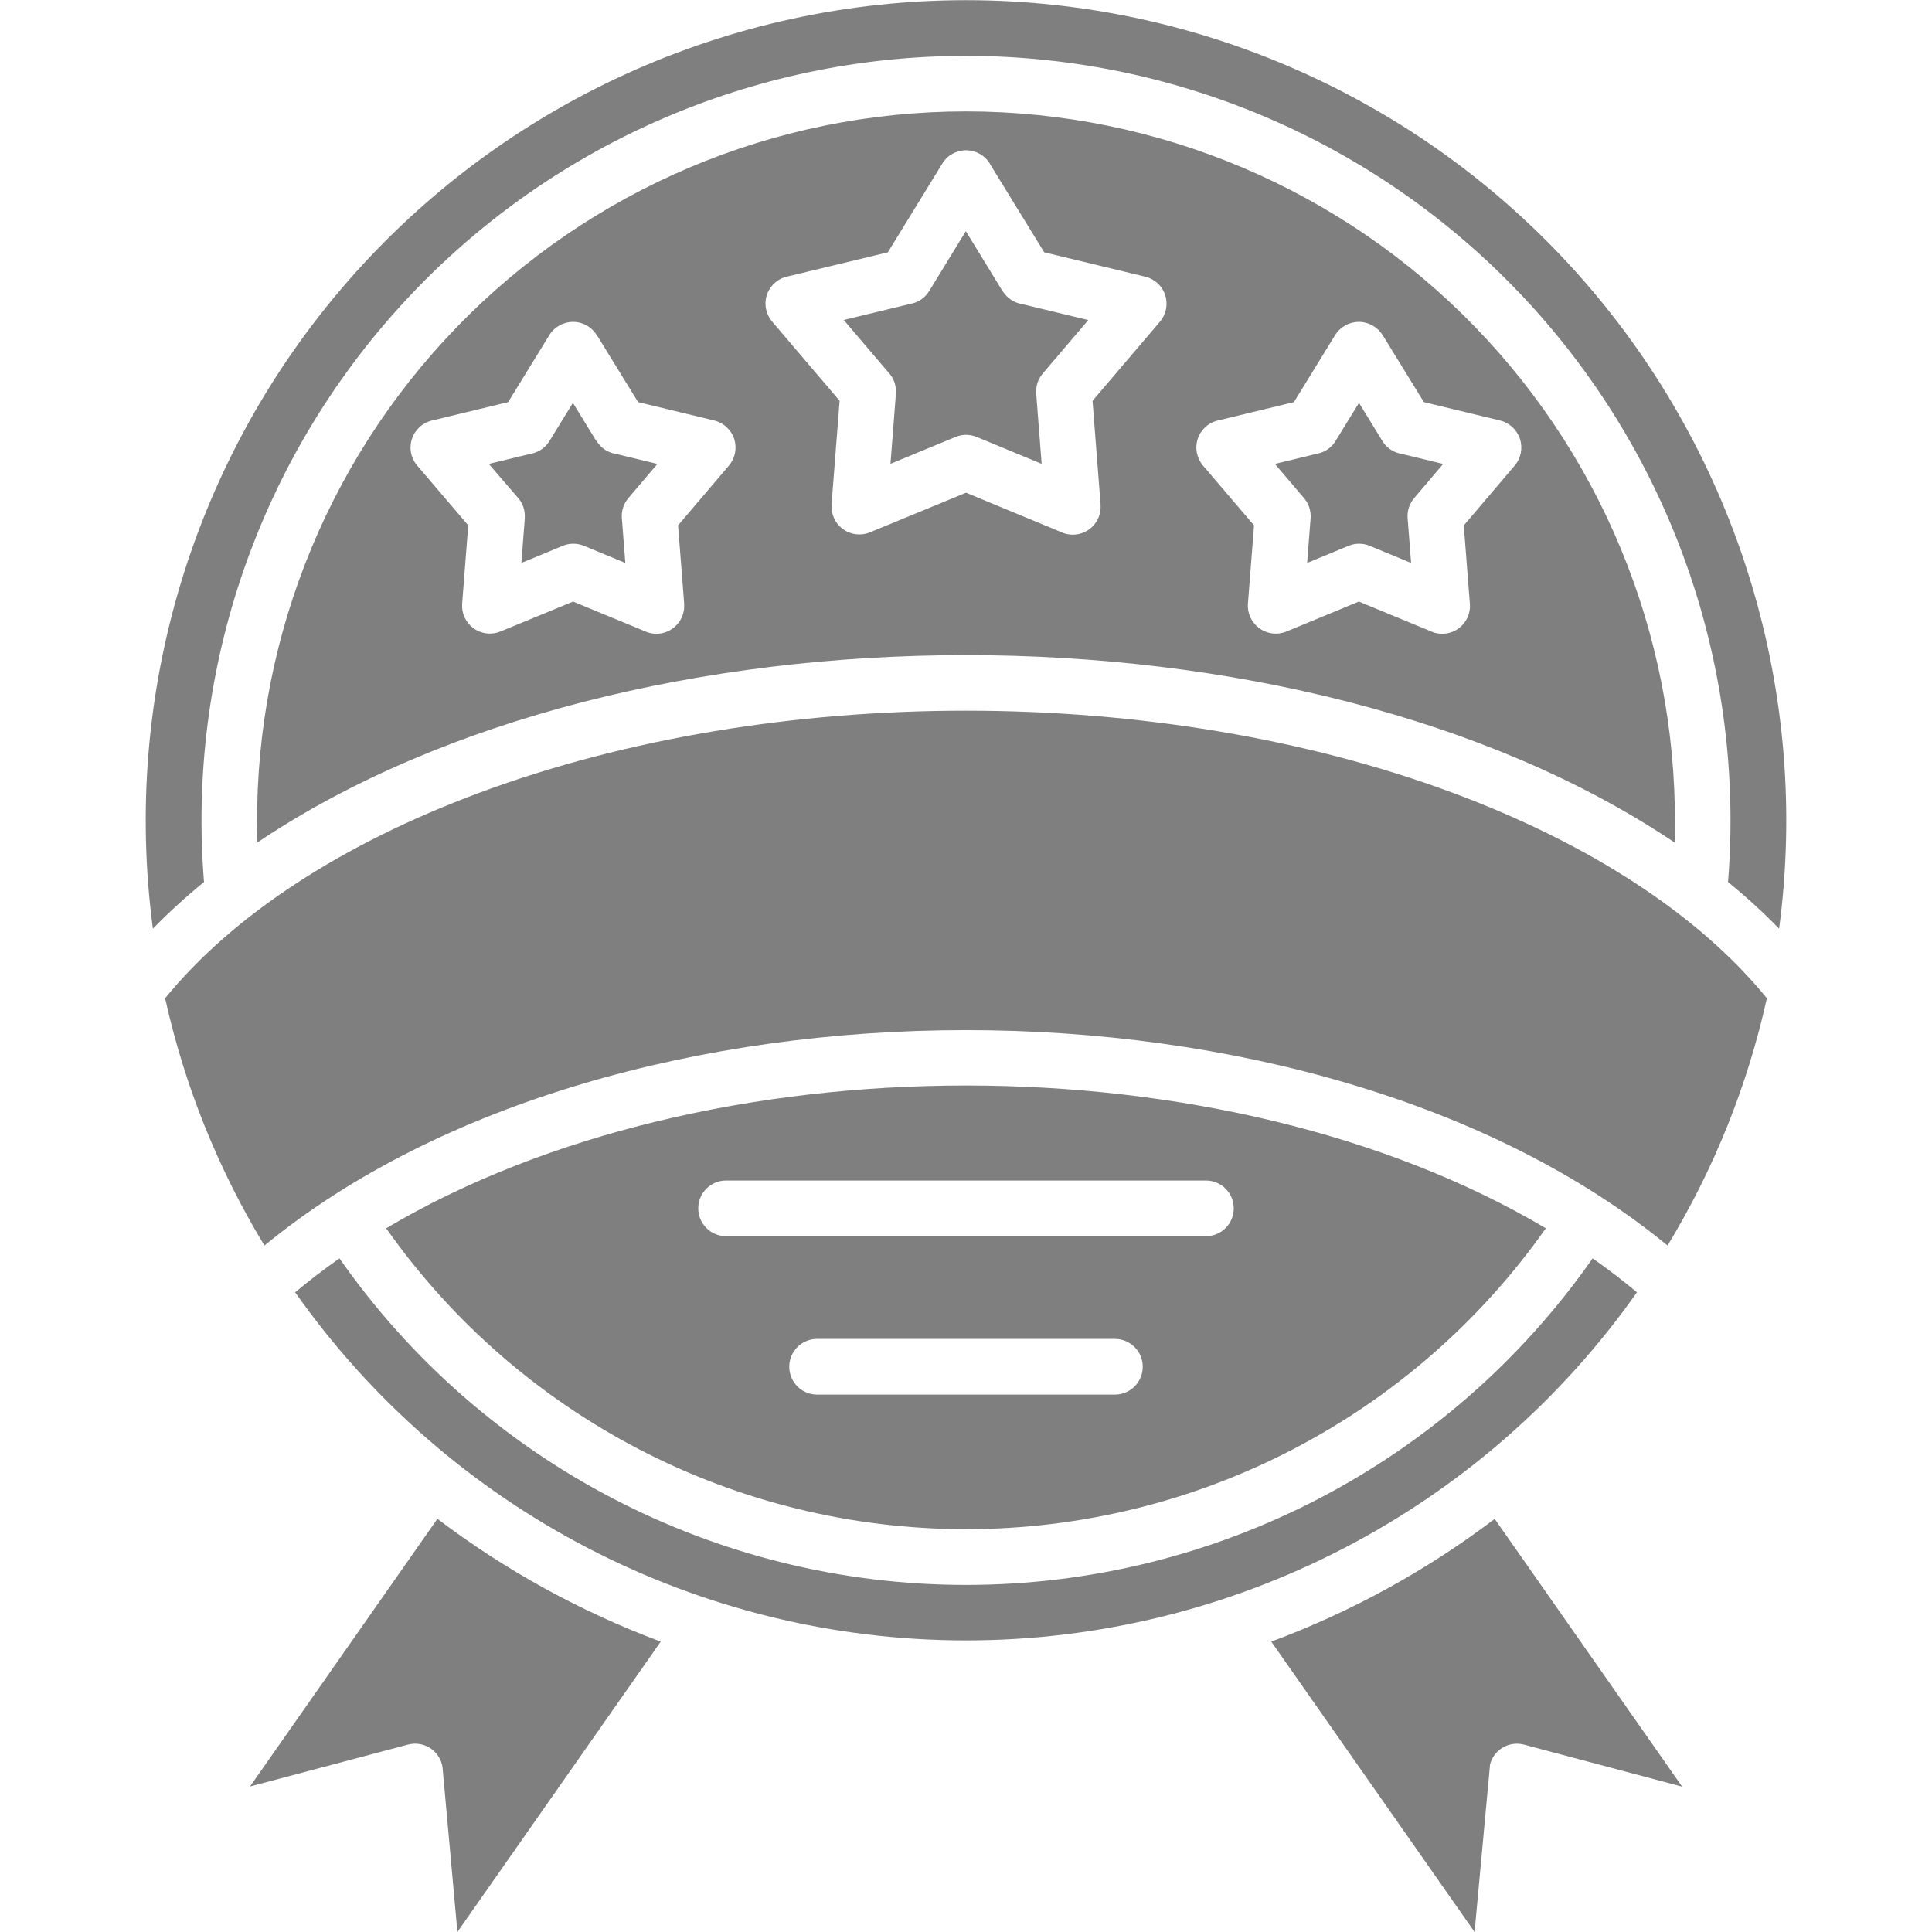<?xml version="1.0" encoding="UTF-8"?>
<svg width="100pt" height="100pt" version="1.1" viewBox="0 0 100 100" xmlns="http://www.w3.org/2000/svg">
 <path d="m34.199 84.969c-4.141-1.543-8.035-3.684-11.559-6.356l-9.699 13.855 8.18-2.168c0.426-0.113 0.879-0.023 1.23 0.242 0.348 0.262 0.559 0.672 0.57 1.109l0.754 8.348zm31.602 0 10.523 15.031 0.801-8.676c0.203-0.766 0.984-1.223 1.754-1.023l8.188 2.176-9.699-13.855-0.004-0.004c-3.523 2.672-7.418 4.809-11.562 6.352zm-52.477-41.363c19.219-12.93 54.129-12.93 73.348 0h0.004c0.309-9.926-3.418-19.555-10.328-26.684-6.91-7.133-16.418-11.156-26.348-11.156s-19.438 4.023-26.348 11.156c-6.91 7.129-10.637 16.758-10.328 26.684zm-5.41 4.461c-1.613-12.129 2.082-24.367 10.145-33.574 8.062-9.203 19.703-14.484 31.941-14.484s23.879 5.281 31.941 14.484c8.062 9.207 11.758 21.445 10.145 33.574-0.832-0.855-1.719-1.66-2.644-2.414 0.891-11.012-2.863-21.898-10.355-30.02-7.488-8.121-18.035-12.742-29.086-12.742s-21.598 4.621-29.086 12.742c-7.492 8.121-11.246 19.008-10.355 30.02-0.926 0.754-1.812 1.559-2.644 2.414zm72.102 15.512-0.004-0.004c-6.875 9.766-18.07 15.574-30.012 15.574s-23.137-5.809-30.012-15.574c16.613-9.852 43.41-9.852 60.023 0zm4.715 3.316-0.004-0.004c-7.957 11.293-20.91 18.016-34.727 18.016s-26.766-6.723-34.723-18.016c0.723-0.605 1.488-1.191 2.293-1.758 7.402 10.594 19.508 16.902 32.43 16.902s25.031-6.309 32.434-16.902c0.805 0.566 1.57 1.148 2.293 1.758zm-71.043-2.426c-2.402-3.957-4.141-8.281-5.141-12.801 3.527-4.324 9.199-8.012 16.281-10.641 15.234-5.656 35.105-5.656 50.344 0 7.078 2.629 12.754 6.312 16.281 10.641-1 4.519-2.738 8.844-5.141 12.801-18.094-14.867-54.531-14.867-72.625 0zm38.211-49.398c0.223 0.355 0.586 0.602 1 0.668l3.43 0.828-2.359 2.769 0.004-0.004c-0.246 0.289-0.371 0.664-0.34 1.043l0.281 3.633-3.363-1.391c-0.352-0.145-0.742-0.145-1.094 0l-3.367 1.391 0.281-3.633c0.031-0.406-0.109-0.805-0.391-1.102l-2.309-2.711 3.539-0.855-0.004 0.004c0.371-0.09 0.688-0.32 0.887-0.645l1.898-3.102 1.898 3.102zm-0.66-6.586 2.809 4.574 5.231 1.262h0.004c0.484 0.117 0.875 0.48 1.027 0.953 0.152 0.477 0.051 0.996-0.273 1.379l-3.488 4.094 0.418 5.379-0.004-0.004c0.043 0.516-0.199 1.016-0.629 1.305-0.43 0.289-0.98 0.328-1.445 0.098l-4.887-2.023-4.981 2.055c-0.461 0.188-0.984 0.121-1.387-0.168-0.402-0.293-0.625-0.77-0.594-1.266l0.418-5.379-3.488-4.094c-0.332-0.387-0.434-0.922-0.27-1.406 0.168-0.48 0.578-0.84 1.078-0.938l5.176-1.246 2.82-4.594v-0.004c0.266-0.43 0.738-0.688 1.242-0.684s0.969 0.27 1.227 0.703zm20.312 14.34c0.219 0.359 0.582 0.605 1 0.668l2.148 0.52-1.5 1.766c-0.246 0.289-0.371 0.664-0.34 1.043l0.18 2.316-2.144-0.887c-0.352-0.145-0.746-0.145-1.094 0l-2.144 0.887 0.18-2.316c0.027-0.406-0.113-0.809-0.395-1.102l-1.453-1.707 2.258-0.547-0.004 0.004c0.371-0.09 0.691-0.32 0.887-0.645l1.211-1.973zm0.027-5.461 2.121 3.449 3.949 0.953c0.484 0.121 0.871 0.48 1.027 0.957 0.152 0.477 0.047 0.996-0.277 1.379l-2.633 3.094 0.316 4.062v-0.004c0.039 0.516-0.203 1.016-0.629 1.305-0.43 0.289-0.98 0.324-1.445 0.094l-3.672-1.516-3.762 1.555c-0.461 0.188-0.984 0.121-1.387-0.172-0.402-0.289-0.629-0.77-0.594-1.266l0.316-4.062-2.637-3.09c-0.332-0.391-0.434-0.922-0.27-1.406 0.168-0.484 0.578-0.84 1.078-0.941l3.894-0.941 2.133-3.469c0.266-0.43 0.734-0.688 1.238-0.684s0.973 0.27 1.23 0.703zm-40.699 5.461c0.219 0.359 0.582 0.605 1 0.668l2.148 0.52-1.5 1.766c-0.246 0.289-0.371 0.664-0.34 1.043l0.18 2.316-2.144-0.887h-0.004c-0.348-0.145-0.742-0.145-1.09 0l-2.144 0.887 0.18-2.316h-0.004c0.031-0.406-0.109-0.809-0.391-1.102l-1.469-1.707 2.258-0.547v0.004c0.367-0.09 0.688-0.32 0.883-0.645l1.211-1.973 1.211 1.973zm0.027-5.461 2.121 3.449 3.949 0.953h-0.004c0.488 0.121 0.875 0.48 1.031 0.957 0.152 0.477 0.047 0.996-0.273 1.375l-2.633 3.094 0.316 4.062h-0.004c0.039 0.516-0.199 1.012-0.629 1.301-0.43 0.293-0.98 0.328-1.445 0.098l-3.672-1.516-3.766 1.551c-0.461 0.188-0.984 0.125-1.387-0.168-0.402-0.293-0.625-0.77-0.59-1.266l0.316-4.062-2.637-3.09c-0.336-0.391-0.438-0.922-0.27-1.406 0.168-0.484 0.578-0.84 1.078-0.941l3.894-0.941 2.133-3.469c0.262-0.43 0.734-0.688 1.238-0.684 0.504 0.004 0.969 0.27 1.227 0.703zm6.68 46.621h24.832c0.797 0 1.441-0.645 1.441-1.441s-0.645-1.441-1.441-1.441h-24.836c-0.797 0-1.441 0.645-1.441 1.441s0.645 1.441 1.441 1.441zm4.711 8.199h15.41c0.797 0 1.441-0.645 1.441-1.441 0-0.797-0.645-1.441-1.441-1.441h-15.414c-0.797 0-1.441 0.645-1.441 1.441 0 0.797 0.645 1.441 1.441 1.441z" fill="#7f7f7f" fill-rule="evenodd"/>
</svg>
